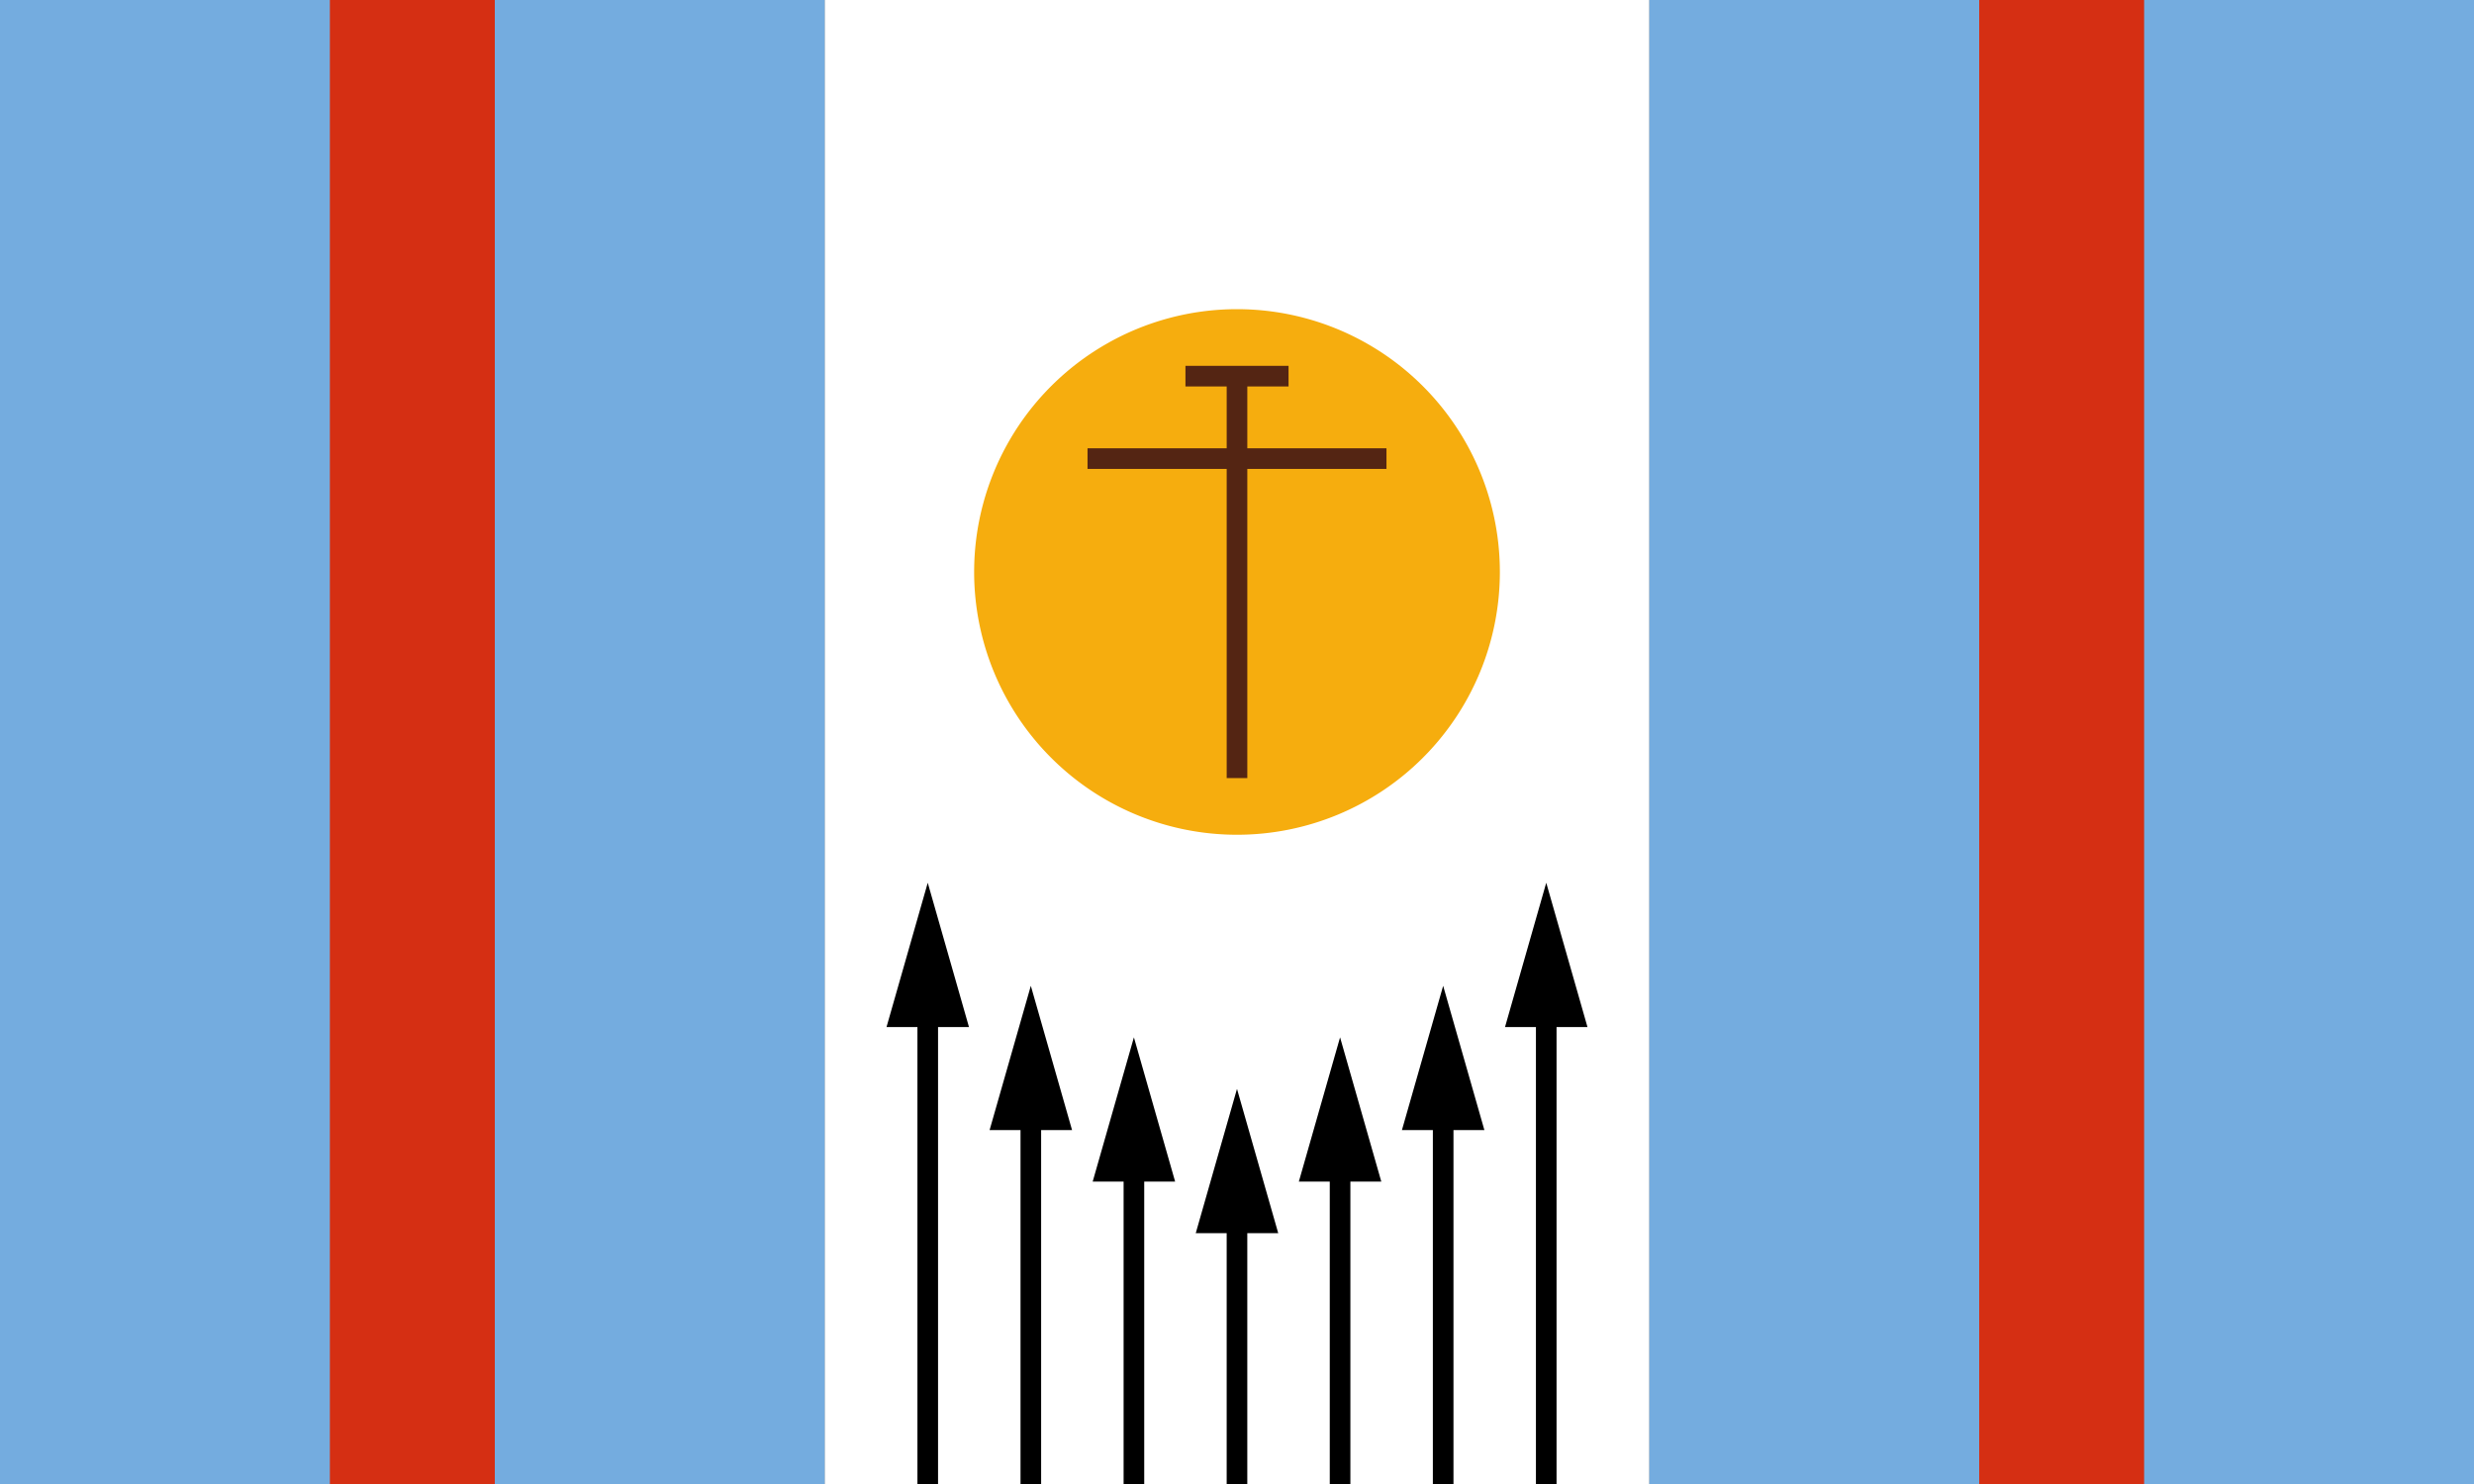 <?xml version="1.0" encoding="UTF-8" standalone="no"?>
<!-- Created with Inkscape (http://www.inkscape.org/) -->

<svg
   width="317.5mm"
   height="190.521mm"
   viewBox="0 0 317.5 190.521"
   version="1.1"
   id="svg1"
   xml:space="preserve"
   inkscape:version="1.4 (86a8ad7, 2024-10-11)"
   sodipodi:docname="Ciudad de Corrientes.svg"
   xmlns:inkscape="http://www.inkscape.org/namespaces/inkscape"
   xmlns:sodipodi="http://sodipodi.sourceforge.net/DTD/sodipodi-0.dtd"
   xmlns="http://www.w3.org/2000/svg"
   xmlns:svg="http://www.w3.org/2000/svg"><rect x="0" y="0" width="317.5" height="190.521" fill="#808080" stroke="none"/><sodipodi:namedview
     id="namedview1"
     pagecolor="#ffffff"
     bordercolor="#666666"
     borderopacity="1.0"
     inkscape:showpageshadow="2"
     inkscape:pageopacity="0.0"
     inkscape:pagecheckerboard="0"
     inkscape:deskcolor="#d1d1d1"
     inkscape:document-units="mm"
     inkscape:zoom="0.5"
     inkscape:cx="721"
     inkscape:cy="587"
     inkscape:window-width="1920"
     inkscape:window-height="1017"
     inkscape:window-x="-8"
     inkscape:window-y="-8"
     inkscape:window-maximized="1"
     inkscape:current-layer="layer1" /><defs
     id="defs1" /><g
     inkscape:label="Camada 1"
     inkscape:groupmode="layer"
     id="layer1"
     transform="translate(49.565,-537.682)"><g
       id="g75"><path
         id="rect2"
         style="fill:#ffffff;stroke-width:0.139;stroke-linecap:square"
         d="M 56.268,537.682 H 162.102 v 190.5 H 56.268 Z" /><g
         id="g40"><path
           id="rect1"
           style="fill:#74acdf;stroke-width:0.139;stroke-linecap:square"
           d="M -49.565,537.682 H 56.268 v 190.5 H -49.565 Z" /><path
           id="rect4"
           style="fill:#d52f13;stroke-width:0.062;stroke-linecap:square"
           d="M -7.232,537.682 H 13.935 v 190.5 H -7.232 Z" /></g><g
         id="g39"><path
           id="rect3"
           style="fill:#74acdf;stroke-width:0.139;stroke-linecap:square"
           d="m 162.102,537.682 h 105.833 v 190.5 H 162.102 Z" /><path
           id="rect5"
           style="fill:#d52f13;stroke-width:0.062;stroke-linecap:square"
           d="m 204.435,537.682 h 21.167 v 190.5 h -21.167 z" /></g><g
         id="g38"><path
           id="path5"
           style="fill:#f6ad0e;stroke-width:0.138;stroke-linecap:square"
           d="m 142.919,611.104 a 33.734,33.734 0 0 1 -33.734,33.734 33.734,33.734 0 0 1 -33.734,-33.734 33.734,33.734 0 0 1 33.734,-33.734 33.734,33.734 0 0 1 33.734,33.734 z" /><path
           id="rect6"
           style="fill:#542513;stroke-width:0.012;stroke-linecap:square"
           d="m 102.57,584.645 v 2.646 h 5.292 v 7.938 H 90.003 v 2.646 h 17.859 v 39.688 h 2.646 v -39.688 h 17.859 v -2.646 h -17.859 v -7.938 h 5.292 v -2.646 z" /></g><g
         id="path22"><path
           style="fill:#542513;stroke-linecap:square"
           d="M 109.185,726.859 V 696.495"
           id="path68" /><path
           id="path69"
           style="stroke-linecap:square"
           d="m 69.497,651.001 -5.292,18.521 h 3.968 v 1.025 56.318 1.317 h 2.646 v -1.317 -56.318 -1.025 h 3.969 z m 79.375,0 -5.292,18.521 h 3.968 v 1.025 56.318 1.317 h 2.646 v -1.317 -56.318 -1.025 h 3.969 z m -66.146,13.229 -5.292,18.521 h 3.969 v 0.784 43.337 1.309 h 2.645 v -1.309 -43.337 -0.784 h 3.969 z m 52.917,0 -5.292,18.521 h 3.969 v 0.784 43.337 1.309 h 2.646 v -1.309 -43.337 -0.784 h 3.968 z m -39.688,6.615 -5.292,18.521 h 3.969 v 0.662 36.854 1.301 h 2.646 v -1.301 -36.854 -0.662 h 3.968 z m 26.458,0 -5.292,18.521 h 3.969 v 0.662 36.854 1.301 h 2.645 v -1.301 -36.854 -0.662 h 3.969 z m -13.229,6.615 -5.292,18.521 h 3.968 v 0.514 30.365 1.322 h 2.646 v -1.322 -30.365 -0.514 h 3.969 z" /></g><g
         id="path24"><path
           style="fill:#542513;stroke-linecap:square"
           d="M 122.414,726.88 V 690.026"
           id="path70" /></g><g
         id="path26"><path
           style="fill:#542513;stroke-linecap:square"
           d="M 135.643,726.874 V 683.534"
           id="path72" /></g><g
         id="path28"><path
           style="fill:#542513;stroke-linecap:square"
           d="M 148.872,726.865 V 670.546"
           id="path74" /></g><g
         id="path32"><path
           style="fill:#542513;stroke-linecap:square"
           d="M 95.956,726.88 V 690.026"
           id="path66" /></g><g
         id="path34"><path
           style="fill:#542513;stroke-linecap:square"
           d="M 82.727,726.874 V 683.534"
           id="path64" /></g><g
         id="path36"><path
           style="fill:#542513;stroke-linecap:square"
           d="M 69.497,726.865 V 670.546"
           id="path62" /></g></g></g></svg>
